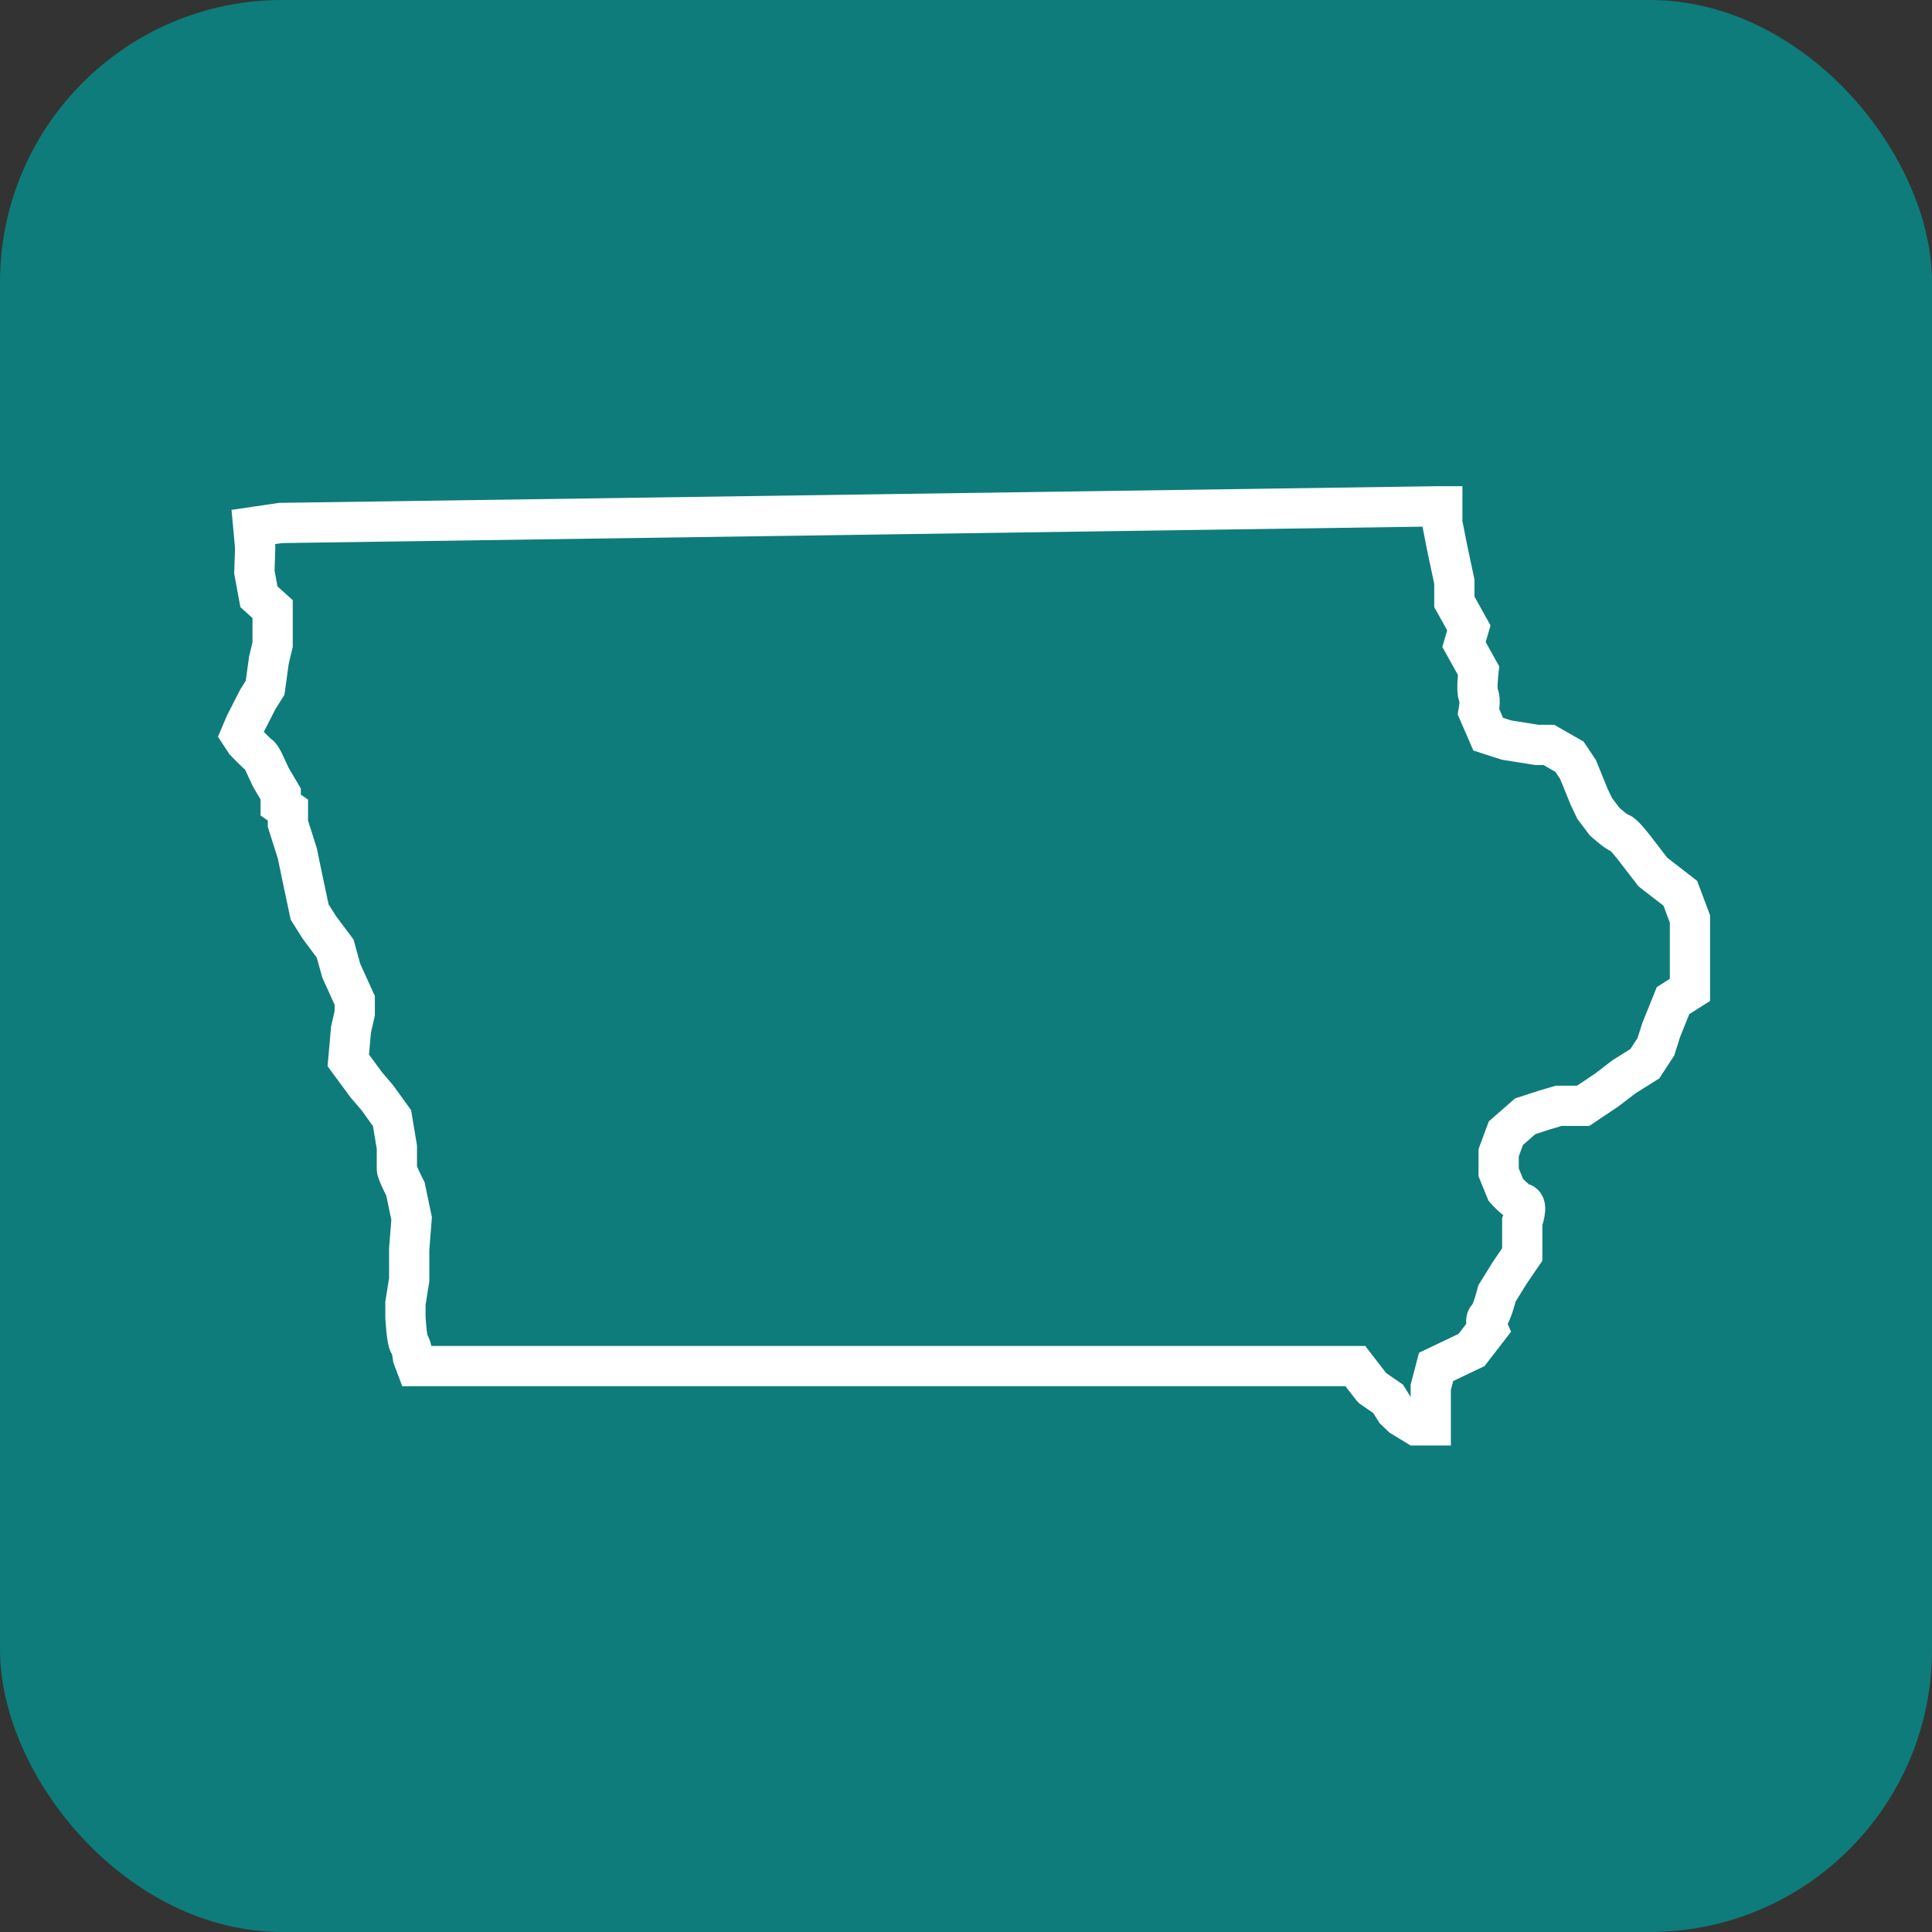 <?xml version="1.0" encoding="UTF-8"?>
<svg xmlns="http://www.w3.org/2000/svg" viewBox="0 0 72 72">
  <rect x="0" y="0" width="72" height="72" fill="#333333" stroke="none"/>
  <defs>
    <style>
      .cls-1 {
        fill: #0e7c7b;
      }

      .cls-2 {
        fill: none;
        stroke: #fff;
        stroke-miterlimit: 10;
        stroke-width: 1.5px;
      }
    </style>
  </defs>
  <g id="Rounded_Boxes_-_Teal" data-name="Rounded Boxes - Teal">
    <rect class="cls-1" width="72" height="72" rx="10.52" ry="10.52"/>
  </g>
  <g id="Icons_-_White" data-name="Icons - White">
    <path class="cls-2" d="M51.15,51.73l.58.4.27.43.24.23.54.33h.54v-1.42l.2-.76,1.32-.63.61-.79s-.14-.33,0-.43c.14-.1.34-.89.34-.89l.47-.76.47-.69v-1.22s.24-.63,0-.69c-.24-.07-.61-.49-.61-.49l-.27-.66v-.73l.27-.73.72-.63.71-.23.54-.16h.91l.88-.59.64-.49.78-.49.41-.63.2-.63.44-1.09.63-.4v-2.64l-.36-.96-1.02-.79-.71-.92s-.41-.53-.51-.53-.58-.43-.58-.43l-.37-.49-.21-.44-.41-1.01-.32-.48-.77-.44h-.45l-1.13-.18-.68-.22-.36-.83s.09-.48,0-.62c-.09-.13,0-.92,0-.92l-.54-.97.18-.62-.54-.97v-.75l-.27-1.27-.18-.92v-.62h-.23l-43.06.62-1.02.15.07.76-.03.92.17.92.51.46v1.32l-.14.59-.14,1.02-.27.43-.47.92-.17.4.17.26s.41.43.51.49c.1.07.24.4.24.4l.2.43.37.63v.41l.27.19v.51l.35,1.1.19.92.27,1.27.36.57.59.79.23.83.5,1.1v.48l-.14.62-.05.57-.05.57.68.92.41.48.54.75.18,1.08v.81c0,.13.32.75.32.75l.23,1.1-.09,1.14v1.14l-.14.88v.53s.05.88.14.98c.09.1.14.51.14.51l.12.32h35l.61.79Z"/>
  </g>
</svg>
